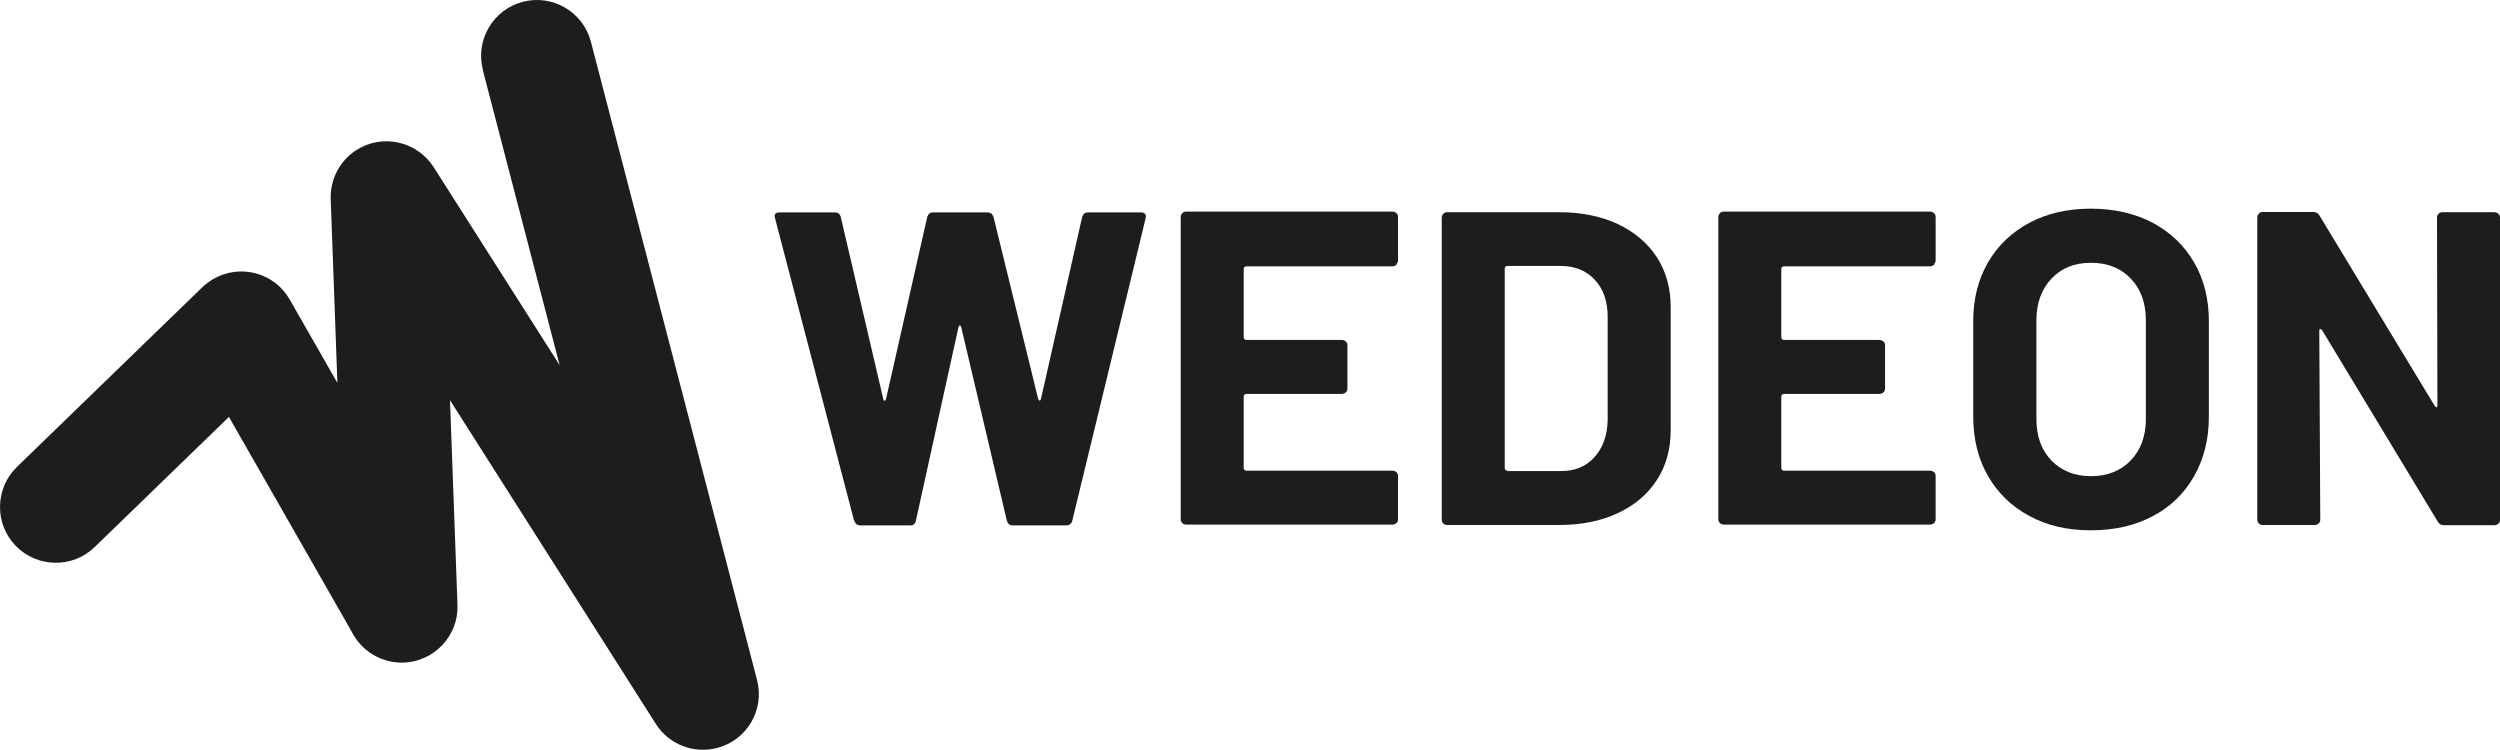<?xml version="1.0" encoding="UTF-8"?>
<svg id="Ebene_2" data-name="Ebene 2" xmlns="http://www.w3.org/2000/svg" viewBox="0 0 127 38.09">
  <defs>
    <style>
      .cls-1 {
        fill: #1d1d1b;
      }
    </style>
  </defs>
  <g id="Ebene_1-2" data-name="Ebene 1">
    <g>
      <path class="cls-1" d="M43.39,26.46l-4.02-15.38-.02-.09c0-.14.08-.2.25-.2h2.82c.15,0,.25.08.29.23l2.16,9.25c.01.06.04.09.07.09s.05-.03.07-.09l2.09-9.23c.05-.17.14-.25.3-.25h2.75c.17,0,.27.08.32.23l2.27,9.25s.04.07.07.08c.03,0,.05-.02.07-.08l2.09-9.23c.05-.17.14-.25.3-.25h2.68c.21,0,.29.1.25.29l-3.73,15.38c-.04.15-.15.23-.32.23h-2.7c-.15,0-.25-.08-.3-.23l-2.32-9.84c-.02-.06-.04-.09-.07-.09s-.05.03-.07.09l-2.16,9.82c-.03.17-.13.25-.29.25h-2.52c-.17,0-.27-.08-.32-.23"/>
      <path class="cls-1" d="M70.95,13.44c-.06.06-.14.09-.22.09h-7.42c-.07,0-.13.06-.13.13v3.48c0,.07.06.13.13.13h4.85c.08,0,.16.03.22.09.05.05.07.11.07.18v2.2c0,.07-.02.13-.07.18-.06.06-.14.09-.22.09h-4.85c-.07,0-.13.06-.13.13v3.64c0,.07.06.13.13.13h7.42c.08,0,.16.03.22.09.05.05.07.11.07.18v2.2c0,.07-.02.13-.07.18-.06.06-.14.09-.22.09h-10.48c-.07,0-.14-.03-.19-.08s-.08-.12-.08-.19v-15.34c0-.08.03-.16.09-.22.05-.05.11-.07.18-.07h10.48c.08,0,.16.03.22.09.05.05.07.11.07.18v2.2c0,.07-.02.13-.07.18"/>
      <path class="cls-1" d="M76.58,23.93h2.73c.7,0,1.26-.23,1.69-.71.43-.47.65-1.1.67-1.88v-5.23c0-.79-.21-1.42-.65-1.89-.43-.47-1.01-.71-1.74-.71h-2.71c-.07,0-.13.06-.13.13v10.14c0,.07.06.13.13.13M73.32,26.6c-.05-.05-.08-.12-.08-.19v-15.34c0-.08.03-.16.09-.22.05-.05.11-.07.18-.07h5.68c1.14,0,2.13.2,2.99.6.85.4,1.52.97,1.99,1.69.47.73.7,1.57.7,2.52v6.27c0,.95-.23,1.8-.7,2.52-.47.73-1.13,1.29-1.99,1.69-.86.4-1.85.6-2.99.6h-5.68c-.08,0-.14-.03-.19-.08"/>
      <path class="cls-1" d="M98.26,13.44c-.06.06-.14.09-.22.09h-7.42c-.07,0-.13.06-.13.13v3.48c0,.07.06.13.13.13h4.85c.08,0,.16.03.22.09.05.05.07.11.07.18v2.2c0,.07-.02.13-.07.18-.05.06-.14.09-.22.09h-4.85c-.07,0-.13.06-.13.13v3.64c0,.07.06.13.13.13h7.42c.08,0,.16.03.22.09.05.05.07.11.07.18v2.2c0,.07-.02.13-.07.18-.06.06-.14.09-.22.09h-10.48c-.07,0-.14-.03-.19-.08-.05-.05-.08-.12-.08-.19v-15.34c0-.08.03-.16.09-.22.05-.05.11-.07.18-.07h10.48c.08,0,.16.03.22.09.05.05.07.11.07.18v2.2c0,.07-.02.13-.07.18"/>
      <path class="cls-1" d="M108.24,23.39c.51-.53.77-1.23.77-2.11v-5c0-.88-.25-1.59-.76-2.12-.51-.54-1.18-.81-2.03-.81s-1.5.27-2.01.81c-.51.54-.76,1.25-.76,2.12v5c0,.88.25,1.58.76,2.11.51.53,1.18.8,2.01.8s1.51-.27,2.02-.8M103.09,26.21c-.9-.48-1.6-1.16-2.1-2.03-.5-.87-.75-1.87-.75-3.01v-4.86c0-1.12.25-2.11.75-2.98.5-.86,1.2-1.53,2.1-2.01.9-.48,1.94-.72,3.12-.72s2.24.24,3.15.72c.9.48,1.6,1.15,2.1,2.01.5.86.75,1.86.75,2.98v4.86c0,1.14-.25,2.14-.75,3.02-.5.88-1.2,1.56-2.1,2.03-.9.48-1.95.72-3.15.72s-2.22-.24-3.12-.73"/>
      <path class="cls-1" d="M123.88,10.86c.05-.05.12-.08.19-.08h2.64c.08,0,.16.03.22.09.05.05.07.11.07.18v15.36c0,.07-.02.13-.07.18-.06.06-.14.09-.22.09h-2.55c-.15,0-.26-.06-.32-.18l-5.88-9.73s-.06-.06-.09-.06c-.03,0-.05.04-.05.1l.05,9.59c0,.07-.02.13-.07.18-.06.06-.14.09-.22.09h-2.64c-.08,0-.14-.03-.19-.08-.05-.05-.08-.12-.08-.19v-15.34c0-.08.03-.16.09-.22.05-.05.11-.07.18-.07h2.57c.15,0,.26.06.32.18l5.86,9.68s.06.06.09.06c.03,0,.04-.04.04-.1l-.02-9.54c0-.08.03-.14.08-.19"/>
      <path class="cls-1" d="M24.53,3.54c-.39-1.51.52-3.06,2.04-3.45,1.51-.39,3.06.52,3.45,2.04l8.44,32.42c.39,1.52-.52,3.06-2.04,3.45-1.22.31-2.46-.21-3.1-1.22l-10.46-16.45.38,10.39c.06,1.57-1.17,2.88-2.73,2.94-1.16.04-2.18-.62-2.66-1.6l-6.22-10.88-6.82,6.61c-1.12,1.09-2.92,1.06-4.01-.06-1.09-1.12-1.06-2.92.06-4.01l9.43-9.14c.17-.16.36-.3.57-.42,1.36-.77,3.09-.3,3.86,1.06l2.42,4.23-.34-9.34c-.03-.97.43-1.93,1.31-2.49,1.32-.84,3.07-.45,3.92.87l6.4,10.06-3.9-14.98Z"/>
    </g>
  </g>
</svg>
